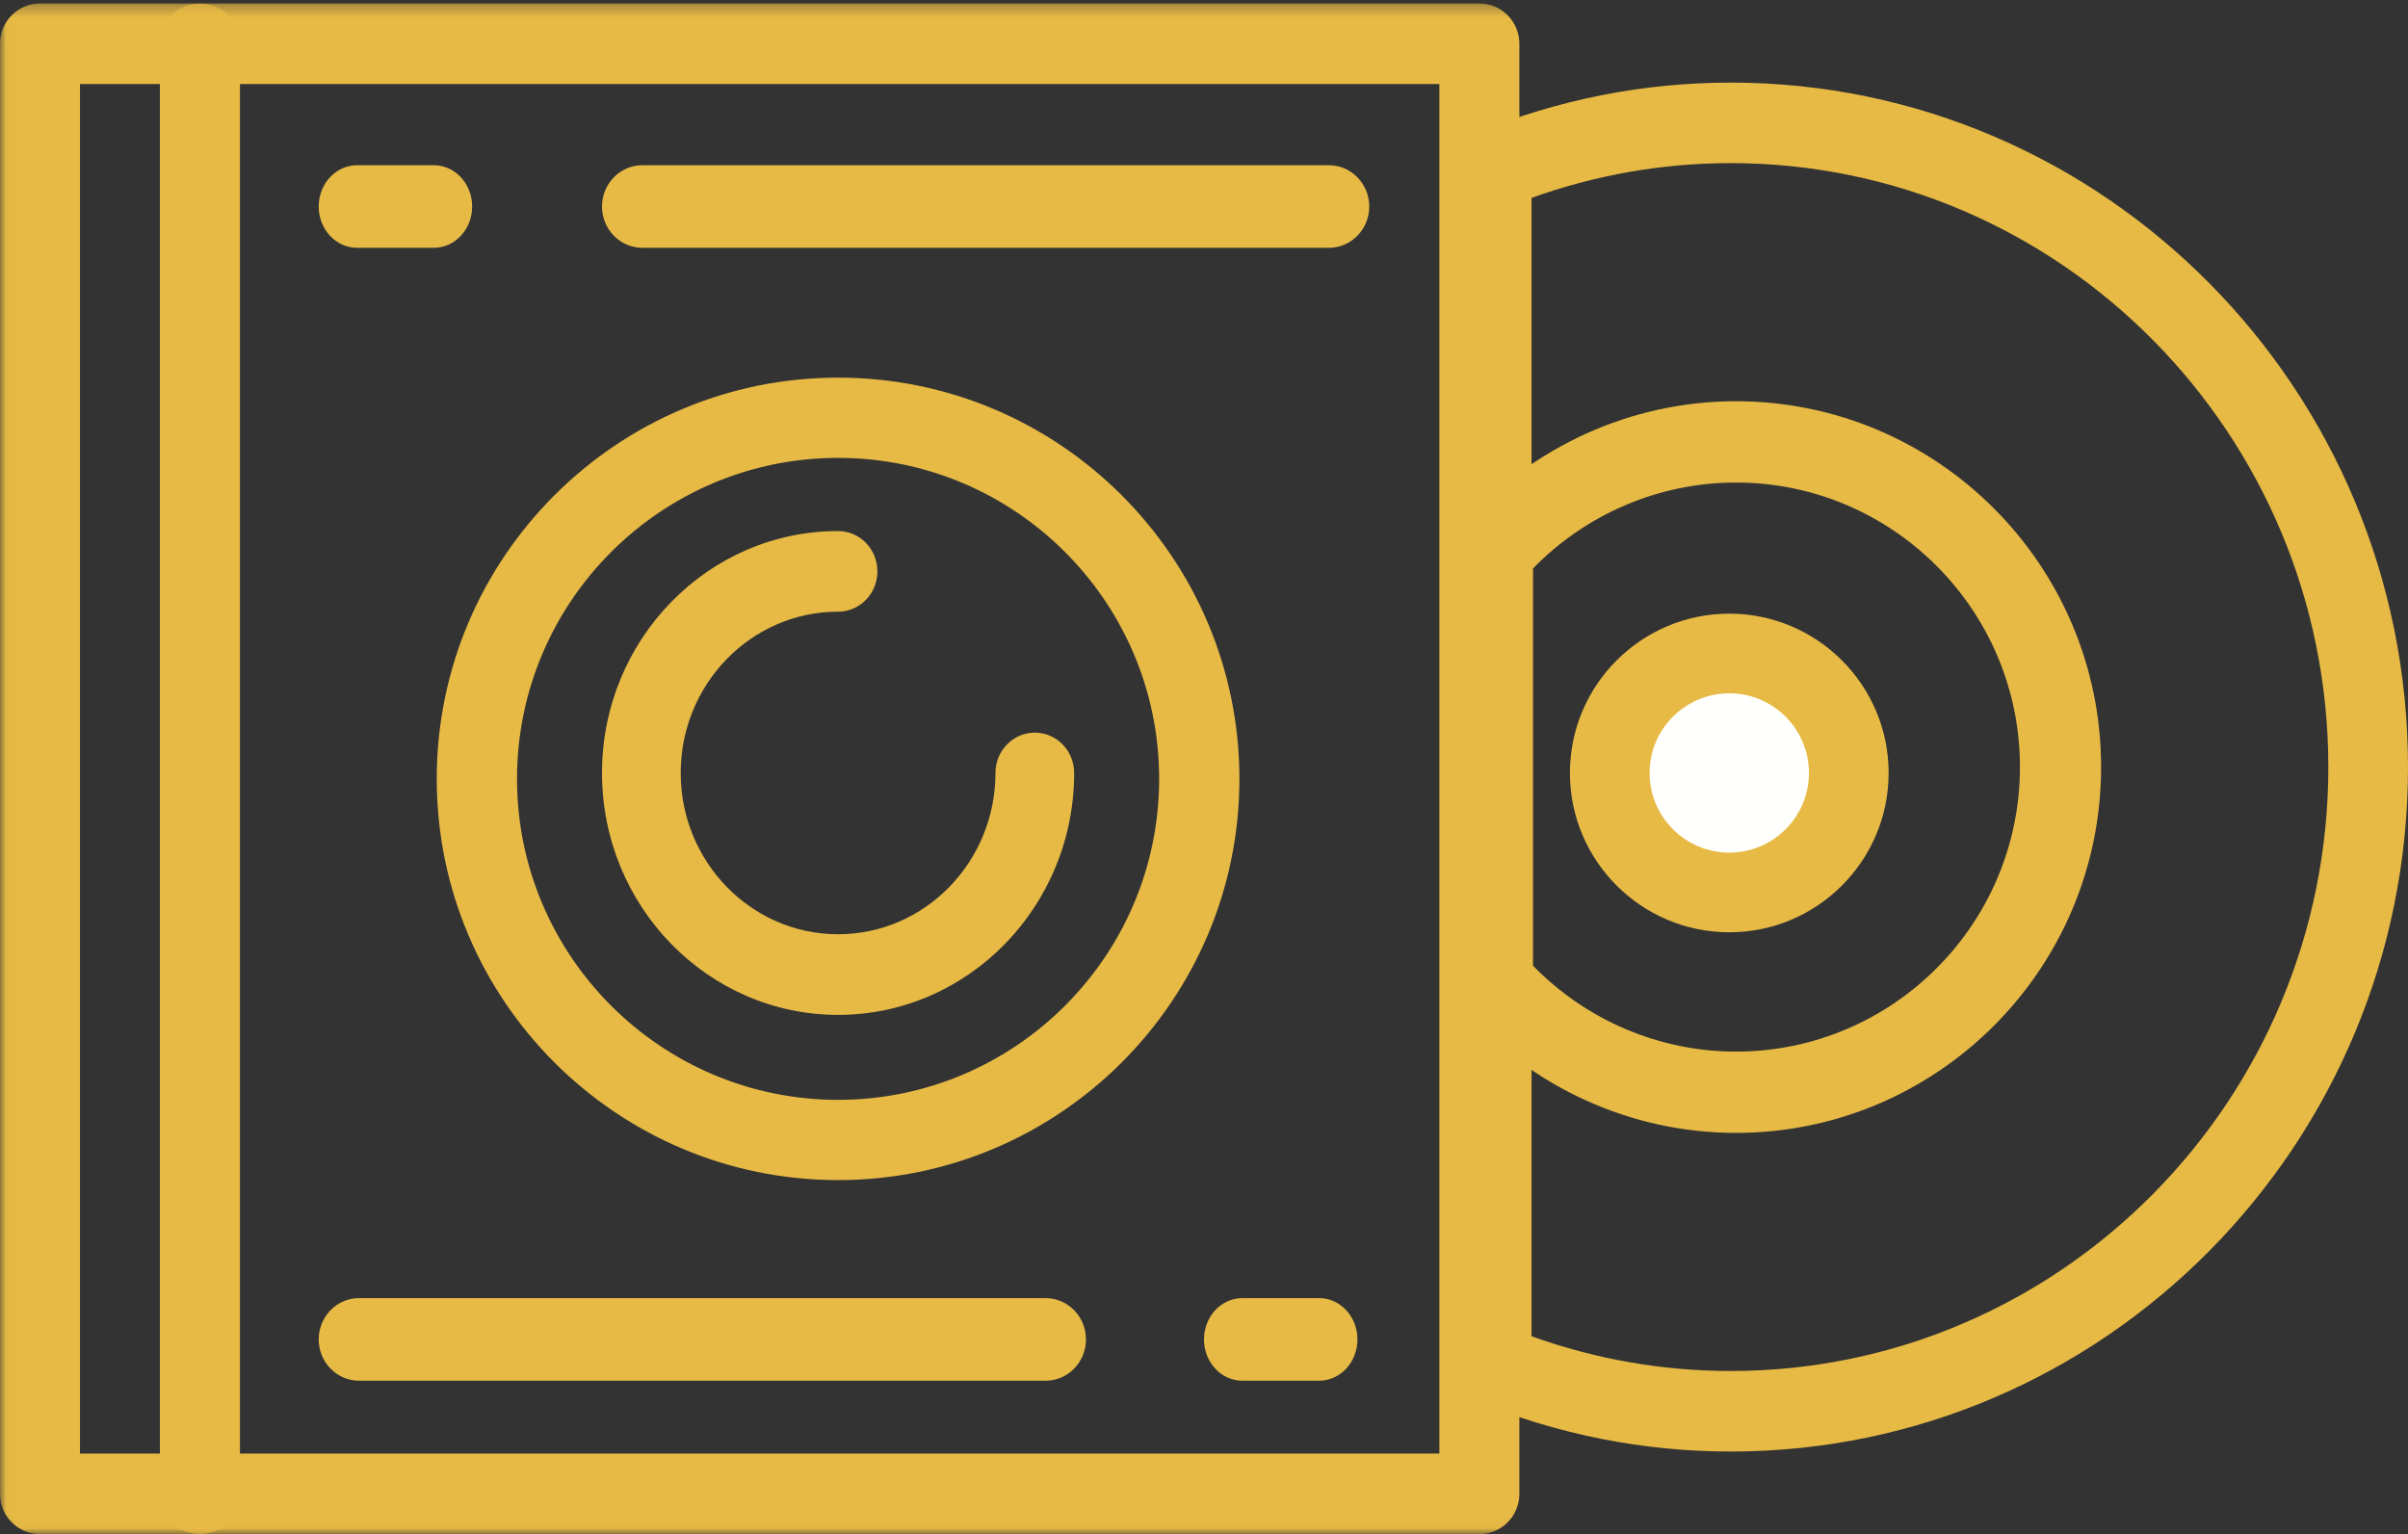 <?xml version="1.0" encoding="UTF-8"?>
<svg width="204px" height="130px" viewBox="0 0 204 130" version="1.1" xmlns="http://www.w3.org/2000/svg" xmlns:xlink="http://www.w3.org/1999/xlink">
    <rect x="0" y="0" width="204" height="130" fill="#333333" stroke="none"/>
    <!-- Generator: Sketch 51 (57462) - http://www.bohemiancoding.com/sketch -->
    <title>Group 16 Copy</title>
    <desc>Created with Sketch.</desc>
    <defs>
        <polygon id="path-1" points="0.024 0.293 155.815 0.293 155.815 129.976 0.024 129.976"></polygon>
    </defs>
    <g id="Page-1" stroke="none" stroke-width="1" fill="none" fill-rule="evenodd">
        <g id="Group-16-Copy">
            <g id="Group-10">
                <mask id="mask-2" fill="white">
                    <use xlink:href="#path-1"></use>
                </mask>
                <g id="Clip-7"></g>
                <path d="M145.653,54.906 C151.265,54.906 155.815,59.491 155.815,65.146 C155.815,70.802 151.265,75.386 145.653,75.386 C140.041,75.386 135.491,70.802 135.491,65.146 C135.491,59.491 140.041,54.906 145.653,54.906" id="Fill-6" fill="#FFFFFE" mask="url(#mask-2)"></path>
                <path d="M20.324,123.173 L121.942,123.173 L121.942,7.12 L20.324,7.12 L20.324,123.173 Z M125.329,130 L16.937,130 C15.067,130 13.549,128.471 13.549,126.586 L13.549,3.706 C13.549,1.822 15.067,0.293 16.937,0.293 L125.329,0.293 C127.199,0.293 128.717,1.822 128.717,3.706 L128.717,126.586 C128.717,128.471 127.199,130 125.329,130 Z" id="Fill-8" fill="#E7BA45" mask="url(#mask-2)"></path>
                <path d="M6.775,123.173 L13.549,123.173 L13.549,7.12 L6.775,7.12 L6.775,123.173 Z M16.937,130 L3.387,130 C1.518,130 0,128.471 0,126.586 L0,3.706 C0,1.822 1.518,0.293 3.387,0.293 L16.937,0.293 C18.806,0.293 20.324,1.822 20.324,3.706 L20.324,126.586 C20.324,128.471 18.806,130 16.937,130 Z" id="Fill-9" fill="#E7BA45" mask="url(#mask-2)"></path>
            </g>
            <path d="M71,38.8 C56.002,38.8 43.8,51.003 43.8,66 C43.8,80.997 56.002,93.2 71,93.2 C85.998,93.2 98.2,80.997 98.2,66 C98.2,51.003 85.998,38.8 71,38.8 Z M71,100 C52.252,100 37,84.747 37,66 C37,47.253 52.252,32 71,32 C89.748,32 105,47.253 105,66 C105,84.747 89.748,100 71,100 Z" id="Fill-11" fill="#E7BA45"></path>
            <path d="M71,86 C59.973,86 51,76.806 51,65.5 C51,54.195 59.973,45 71,45 C72.84,45 74.333,46.531 74.333,48.417 C74.333,50.303 72.84,51.833 71,51.833 C63.646,51.833 57.667,57.963 57.667,65.5 C57.667,73.037 63.646,79.167 71,79.167 C78.354,79.167 84.333,73.037 84.333,65.5 C84.333,63.614 85.827,62.083 87.667,62.083 C89.507,62.083 91,63.614 91,65.5 C91,76.806 82.027,86 71,86" id="Fill-12" fill="#E7BA45"></path>
            <path d="M146.5,58.75 C142.777,58.75 139.75,61.777 139.75,65.5 C139.75,69.223 142.777,72.25 146.5,72.25 C150.223,72.25 153.25,69.223 153.25,65.5 C153.25,61.777 150.223,58.75 146.5,58.75 Z M146.5,79 C139.055,79 133,72.945 133,65.5 C133,58.055 139.055,52 146.5,52 C153.945,52 160,58.055 160,65.5 C160,72.945 153.945,79 146.5,79 Z" id="Fill-13" fill="#E7BA45"></path>
            <path d="M129.75,113.232 C135.197,115.187 140.86,116.176 146.625,116.176 C174.54,116.176 197.25,93.219 197.25,65 C197.25,36.781 174.54,13.823 146.625,13.823 C140.86,13.823 135.197,14.813 129.75,16.768 L129.75,113.232 Z M146.625,123 C139.24,123 132.001,121.571 125.109,118.746 C123.834,118.223 123,116.972 123,115.583 L123,14.417 C123,13.028 123.834,11.776 125.109,11.254 C132.001,8.429 139.24,7 146.625,7 C178.262,7 204,33.018 204,65 C204,96.982 178.262,123 146.625,123 Z" id="Fill-14" fill="#E7BA45"></path>
            <path d="M129.875,81.833 C134.399,86.473 140.593,89.111 147.062,89.111 C160.331,89.111 171.125,78.296 171.125,65 C171.125,51.705 160.331,40.889 147.062,40.889 C140.593,40.889 134.399,43.528 129.875,48.167 L129.875,81.833 Z M147.062,96 C138.201,96 129.744,92.16 123.859,85.46 C123.306,84.83 123,84.02 123,83.183 L123,46.817 C123,45.98 123.306,45.17 123.859,44.54 C129.744,37.841 138.201,34 147.062,34 C164.123,34 178,47.909 178,65 C178,82.092 164.123,96 147.062,96 Z" id="Fill-15" fill="#E7BA45"></path>
            <path d="M88.579,117 L30.421,117 C28.533,117 27,115.432 27,113.5 C27,111.568 28.533,110 30.421,110 L88.579,110 C90.467,110 92,111.568 92,113.5 C92,115.432 90.467,117 88.579,117" id="Fill-16" fill="#E7BA45"></path>
            <path d="M111.75,117 L105.25,117 C103.456,117 102,115.432 102,113.5 C102,111.568 103.456,110 105.25,110 L111.75,110 C113.544,110 115,111.568 115,113.5 C115,115.432 113.544,117 111.75,117" id="Fill-17" fill="#E7BA45"></path>
            <path d="M112.579,21 L54.421,21 C52.533,21 51,19.432 51,17.5 C51,15.568 52.533,14 54.421,14 L112.579,14 C114.467,14 116,15.568 116,17.5 C116,19.432 114.467,21 112.579,21" id="Fill-18" fill="#E7BA45"></path>
            <path d="M36.75,21 L30.25,21 C28.456,21 27,19.432 27,17.5 C27,15.568 28.456,14 30.25,14 L36.75,14 C38.544,14 40,15.568 40,17.5 C40,19.432 38.544,21 36.75,21" id="Fill-19" fill="#E7BA45"></path>
        </g>
    </g>
</svg>